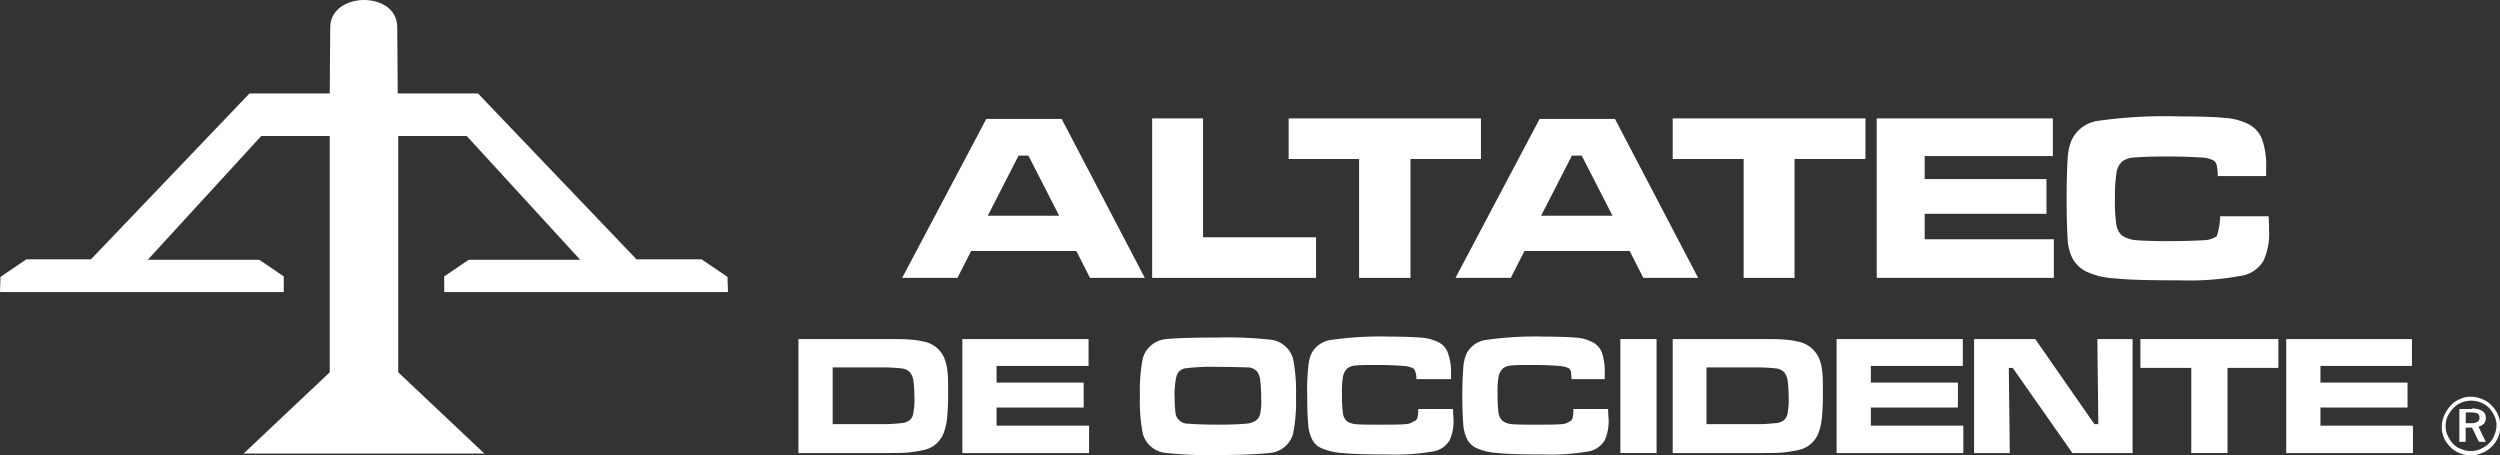 <svg xmlns="http://www.w3.org/2000/svg" width="327.078" height="59.591" viewBox="0 0 327.078 59.591"><rect x="0" y="0" width="327.078" height="59.591" fill="#333333" stroke="none"/><path d="M167.681,80.437h6.337a22.072,22.072,0,0,0,2.56-.128,1.992,1.992,0,0,0,1.152-.384,1.425,1.425,0,0,0,.512-1.024,8.813,8.813,0,0,0,.128-2.048,16.835,16.835,0,0,0-.128-2.112,2.43,2.43,0,0,0-.448-1.088,1.744,1.744,0,0,0-1.088-.512,23.062,23.062,0,0,0-2.816-.128h-6.209v7.425ZM163.2,84.214V69.3h10.753c1.92,0,3.136,0,3.712.064a9.925,9.925,0,0,1,1.856.256,3.622,3.622,0,0,1,2.88,2.5,6.971,6.971,0,0,1,.32,1.664c.064.576.064,1.536.064,2.752,0,1.344-.064,2.368-.128,3.008a7.933,7.933,0,0,1-.384,1.856,3.572,3.572,0,0,1-2.752,2.432,19.6,19.6,0,0,1-2.048.32c-.7.064-1.92.064-3.584.064Z" transform="translate(-58.74 -24.943)" fill="#fff"/><path d="M196.7,69.3h16.514v3.52H201.181V75h11.393v3.264H201.181v2.368h12.1v3.584H196.7Z" transform="translate(-70.797 -24.943)" fill="#fff"/><path d="M243.241,72.84a26.591,26.591,0,0,0-4.353.192,1.4,1.4,0,0,0-1.088.96A10.3,10.3,0,0,0,237.545,77a13.831,13.831,0,0,0,.128,1.984,1.62,1.62,0,0,0,1.664,1.28c.7.064,1.984.128,3.9.128,1.856,0,3.008-.064,3.648-.128a2.57,2.57,0,0,0,1.344-.448,1.4,1.4,0,0,0,.512-.9,7.372,7.372,0,0,0,.128-1.92,19.113,19.113,0,0,0-.128-2.368,2.43,2.43,0,0,0-.384-1.152,1.693,1.693,0,0,0-1.216-.576c-.448,0-1.792-.064-3.9-.064m0-3.84a50.655,50.655,0,0,1,6.593.256,3.479,3.479,0,0,1,3.2,2.5,21.81,21.81,0,0,1,.384,4.929,21.81,21.81,0,0,1-.384,4.929,3.479,3.479,0,0,1-3.2,2.5c-1.216.128-3.392.256-6.593.256a51.842,51.842,0,0,1-6.657-.256,3.479,3.479,0,0,1-3.2-2.5A22.374,22.374,0,0,1,233,76.553a21.537,21.537,0,0,1,.384-4.865,3.479,3.479,0,0,1,3.2-2.5c1.216-.128,3.456-.192,6.657-.192" transform="translate(-83.862 -24.835)" fill="#fff"/><path d="M281.73,78.273h4.544c0,.7.064,1.216.064,1.408a6.075,6.075,0,0,1-.512,2.688,3.124,3.124,0,0,1-2.24,1.472,28.715,28.715,0,0,1-5.7.384c-2.816,0-4.865-.064-6.081-.192a8.286,8.286,0,0,1-2.752-.64,2.379,2.379,0,0,1-1.216-1.152,4.951,4.951,0,0,1-.512-1.984c-.064-.7-.128-1.92-.128-3.648a27.539,27.539,0,0,1,.128-3.712,5.785,5.785,0,0,1,.384-1.792,3.369,3.369,0,0,1,2.5-1.856,45.285,45.285,0,0,1,7.681-.448c1.92,0,3.328.064,4.16.128a6.009,6.009,0,0,1,2.112.512,2.534,2.534,0,0,1,1.408,1.408,7.425,7.425,0,0,1,.448,2.752v.768h-4.545a2.536,2.536,0,0,0-.128-.96,1.031,1.031,0,0,0-.256-.448,3.315,3.315,0,0,0-1.344-.32c-.7-.064-1.792-.128-3.2-.128s-2.368,0-2.944.064a1.992,1.992,0,0,0-1.152.384,1.938,1.938,0,0,0-.576,1.088,12.154,12.154,0,0,0-.128,2.432,17.52,17.52,0,0,0,.128,2.368,1.74,1.74,0,0,0,.512,1.024,2.464,2.464,0,0,0,1.216.384c.576.064,1.536.064,2.944.064,1.728,0,2.88,0,3.456-.064a1.992,1.992,0,0,0,1.152-.384c.448-.064.576-.64.576-1.6" transform="translate(-96.172 -24.763)" fill="#fff"/><path d="M313.43,78.273h4.545c0,.7.064,1.216.064,1.408a6.075,6.075,0,0,1-.512,2.688,3.124,3.124,0,0,1-2.24,1.472,28.714,28.714,0,0,1-5.7.384c-2.816,0-4.865-.064-6.081-.192a8.286,8.286,0,0,1-2.752-.64,2.652,2.652,0,0,1-1.216-1.152,4.949,4.949,0,0,1-.512-1.984c-.064-.7-.128-1.92-.128-3.648s.064-2.944.128-3.712a5.781,5.781,0,0,1,.384-1.792,3.369,3.369,0,0,1,2.5-1.856,45.475,45.475,0,0,1,7.617-.448c1.92,0,3.328.064,4.161.128a5.3,5.3,0,0,1,2.048.512,2.533,2.533,0,0,1,1.408,1.408,7.63,7.63,0,0,1,.384,2.752v.768h-4.352c0-.512-.064-.832-.064-.96a1.032,1.032,0,0,0-.256-.448,3.315,3.315,0,0,0-1.344-.32c-.7-.064-1.792-.128-3.2-.128s-2.432,0-2.944.064a1.992,1.992,0,0,0-1.152.384,1.938,1.938,0,0,0-.576,1.088,12.157,12.157,0,0,0-.128,2.432,17.522,17.522,0,0,0,.128,2.368,1.805,1.805,0,0,0,.576,1.024,2.464,2.464,0,0,0,1.216.384c.576.064,1.536.064,2.944.064,1.728,0,2.88,0,3.456-.064a1.992,1.992,0,0,0,1.152-.384c.32-.064.448-.64.448-1.6" transform="translate(-107.581 -24.763)" fill="#fff"/><rect width="4.737" height="14.914" transform="translate(211.993 44.357)" fill="#fff"/><path d="M346.381,80.437h6.337a22.071,22.071,0,0,0,2.56-.128,1.993,1.993,0,0,0,1.152-.384,1.425,1.425,0,0,0,.512-1.024,8.814,8.814,0,0,0,.128-2.048,16.836,16.836,0,0,0-.128-2.112,2.431,2.431,0,0,0-.448-1.088,1.744,1.744,0,0,0-1.088-.512,23.062,23.062,0,0,0-2.816-.128h-6.273v7.425ZM341.9,84.214V69.3h10.753c1.92,0,3.136,0,3.712.064a9.923,9.923,0,0,1,1.856.256,3.8,3.8,0,0,1,2.944,2.5,6.971,6.971,0,0,1,.32,1.664c.064.576.064,1.536.064,2.752,0,1.344-.064,2.368-.128,3.008a7.935,7.935,0,0,1-.384,1.856,3.572,3.572,0,0,1-2.752,2.432,19.6,19.6,0,0,1-2.048.32c-.768.064-1.92.064-3.584.064Z" transform="translate(-123.058 -24.943)" fill="#fff"/><path d="M375.4,69.3h16.514v3.52H379.88V75h11.393v3.264H379.88v2.368h12.1v3.584H375.4Z" transform="translate(-135.116 -24.943)" fill="#fff"/><path d="M403.5,69.3h8l7.745,11.137h.512L419.63,69.3h4.609V84.214h-7.873l-7.809-11.137h-.512l.128,11.137H403.5Z" transform="translate(-145.23 -24.943)" fill="#fff"/><path d="M437.5,69.3h18.05v3.776h-6.657V84.214h-4.737V73.076H437.5Z" transform="translate(-157.467 -24.943)" fill="#fff"/><path d="M467.3,69.3h16.45v3.52H471.781V75h11.393v3.264H471.781v2.368h12.1v3.584H467.3Z" transform="translate(-168.193 -24.943)" fill="#fff"/><path d="M204.946,36.973,200.914,29.1h-1.28L195.6,36.973Zm4.032,8.129-1.792-3.52H193.425l-1.792,3.52H184.4l11.009-20.8h9.857l10.881,20.8Z" transform="translate(-66.37 -8.746)" fill="#fff"/><path d="M235.5,24.2h6.657V39.754h14.786v5.313H235.5Z" transform="translate(-84.762 -8.71)" fill="#fff"/><path d="M263.4,24.2h25.155v5.313h-9.217V45.066h-6.721V29.513H263.4Z" transform="translate(-94.804 -8.71)" fill="#fff"/><path d="M318.046,36.973,314.014,29.1h-1.28L308.7,36.973Zm4.032,8.129-1.792-3.52H306.525l-1.792,3.52H297.5l11.009-20.8h9.857l10.881,20.8Z" transform="translate(-107.078 -8.746)" fill="#fff"/><path d="M341.9,24.2h25.219v5.313h-9.281V45.066h-6.657V29.513H341.9Z" transform="translate(-123.058 -8.71)" fill="#fff"/><path d="M383.6,24.2h23.043v4.929h-16.77v3.008h15.938v4.545H389.873V40.01h16.9v5.057H383.6Z" transform="translate(-138.067 -8.71)" fill="#fff"/><path d="M442.5,36.858h6.337c.064,1.024.064,1.664.064,1.984a8.625,8.625,0,0,1-.7,3.776,4.124,4.124,0,0,1-3.072,2.048,37.154,37.154,0,0,1-7.937.576c-3.968,0-6.785-.064-8.449-.256a9.87,9.87,0,0,1-3.776-.9,4.2,4.2,0,0,1-1.728-1.6,6.167,6.167,0,0,1-.7-2.752c-.064-.96-.128-2.688-.128-5.121s.064-4.16.128-5.185a7.356,7.356,0,0,1,.512-2.5,4.494,4.494,0,0,1,3.52-2.56A62.275,62.275,0,0,1,437.25,23.8c2.688,0,4.609.064,5.825.192a7.889,7.889,0,0,1,2.88.7,3.758,3.758,0,0,1,1.984,1.984,10.234,10.234,0,0,1,.576,3.9v1.024h-6.337a6.058,6.058,0,0,0-.128-1.408,1.237,1.237,0,0,0-.32-.576,3.74,3.74,0,0,0-1.856-.448c-.96-.064-2.5-.128-4.481-.128s-3.328.064-4.1.128a2.929,2.929,0,0,0-1.6.512,2.506,2.506,0,0,0-.768,1.536,21.708,21.708,0,0,0-.192,3.456,19.349,19.349,0,0,0,.192,3.328,2.328,2.328,0,0,0,.768,1.408,4.15,4.15,0,0,0,1.728.576c.768.064,2.176.128,4.1.128,2.432,0,4.032-.064,4.865-.128a2.986,2.986,0,0,0,1.664-.512,8.9,8.9,0,0,0,.448-2.624" transform="translate(-152.032 -8.566)" fill="#fff"/><path d="M47.622,59.335H63.367L52.1,48.71V17.794h8.961l14.85,16.194H61.319l-3.2,2.176v2.048H95.243l-.064-1.984-3.392-2.3H83.274l-20.738-21.7h-10.5l-.064-8.641C51.974,1.152,49.8,0,47.622,0s-4.417,1.216-4.417,3.584l-.064,8.641h-10.5l-20.738,21.7H3.456l-3.392,2.3L0,38.212H37.124V36.164l-3.2-2.176H19.33L34.18,17.794h8.961V48.71L31.876,59.335Z" fill="#fff"/><path d="M502.876,83.148h-.64v1.408h.7a1.452,1.452,0,0,0,.832-.192.519.519,0,0,0,.256-.512.624.624,0,0,0-.256-.576,2.967,2.967,0,0,0-.9-.128m.192-.512a2.6,2.6,0,0,1,1.344.32.968.968,0,0,1,.448.9,1.021,1.021,0,0,1-.256.768,1.265,1.265,0,0,1-.7.384l.96,1.984h-.9l-.9-1.856h-.832v1.856H501.4V82.7h1.664v-.064Zm3.2,2.3a2.866,2.866,0,0,0-.256-1.28,3.961,3.961,0,0,0-.7-1.088,3.377,3.377,0,0,0-3.648-.7,2.924,2.924,0,0,0-1.024.7,4.206,4.206,0,0,0-.768,1.088,2.866,2.866,0,0,0-.256,1.28,2.6,2.6,0,0,0,.256,1.216,3.965,3.965,0,0,0,.7,1.088,2.47,2.47,0,0,0,1.088.7,2.774,2.774,0,0,0,1.216.256,2.866,2.866,0,0,0,1.28-.256,3.961,3.961,0,0,0,1.088-.7,2.68,2.68,0,0,0,.7-1.024,3.418,3.418,0,0,0,.32-1.28M502.94,81.1a3.8,3.8,0,0,1,1.472.32,3.181,3.181,0,0,1,1.216.832,3.757,3.757,0,0,1,0,5.377,3.411,3.411,0,0,1-1.28.832,3.8,3.8,0,0,1-1.472.32,4.066,4.066,0,0,1-1.472-.32,3.179,3.179,0,0,1-1.216-.832,3.751,3.751,0,0,1-.832-1.216A3.65,3.65,0,0,1,499.1,85a4.067,4.067,0,0,1,.32-1.472,5.487,5.487,0,0,1,.832-1.28,3.18,3.18,0,0,1,1.216-.832,2.918,2.918,0,0,1,1.472-.32" transform="translate(-179.638 -29.19)" fill="#fff"/></svg>